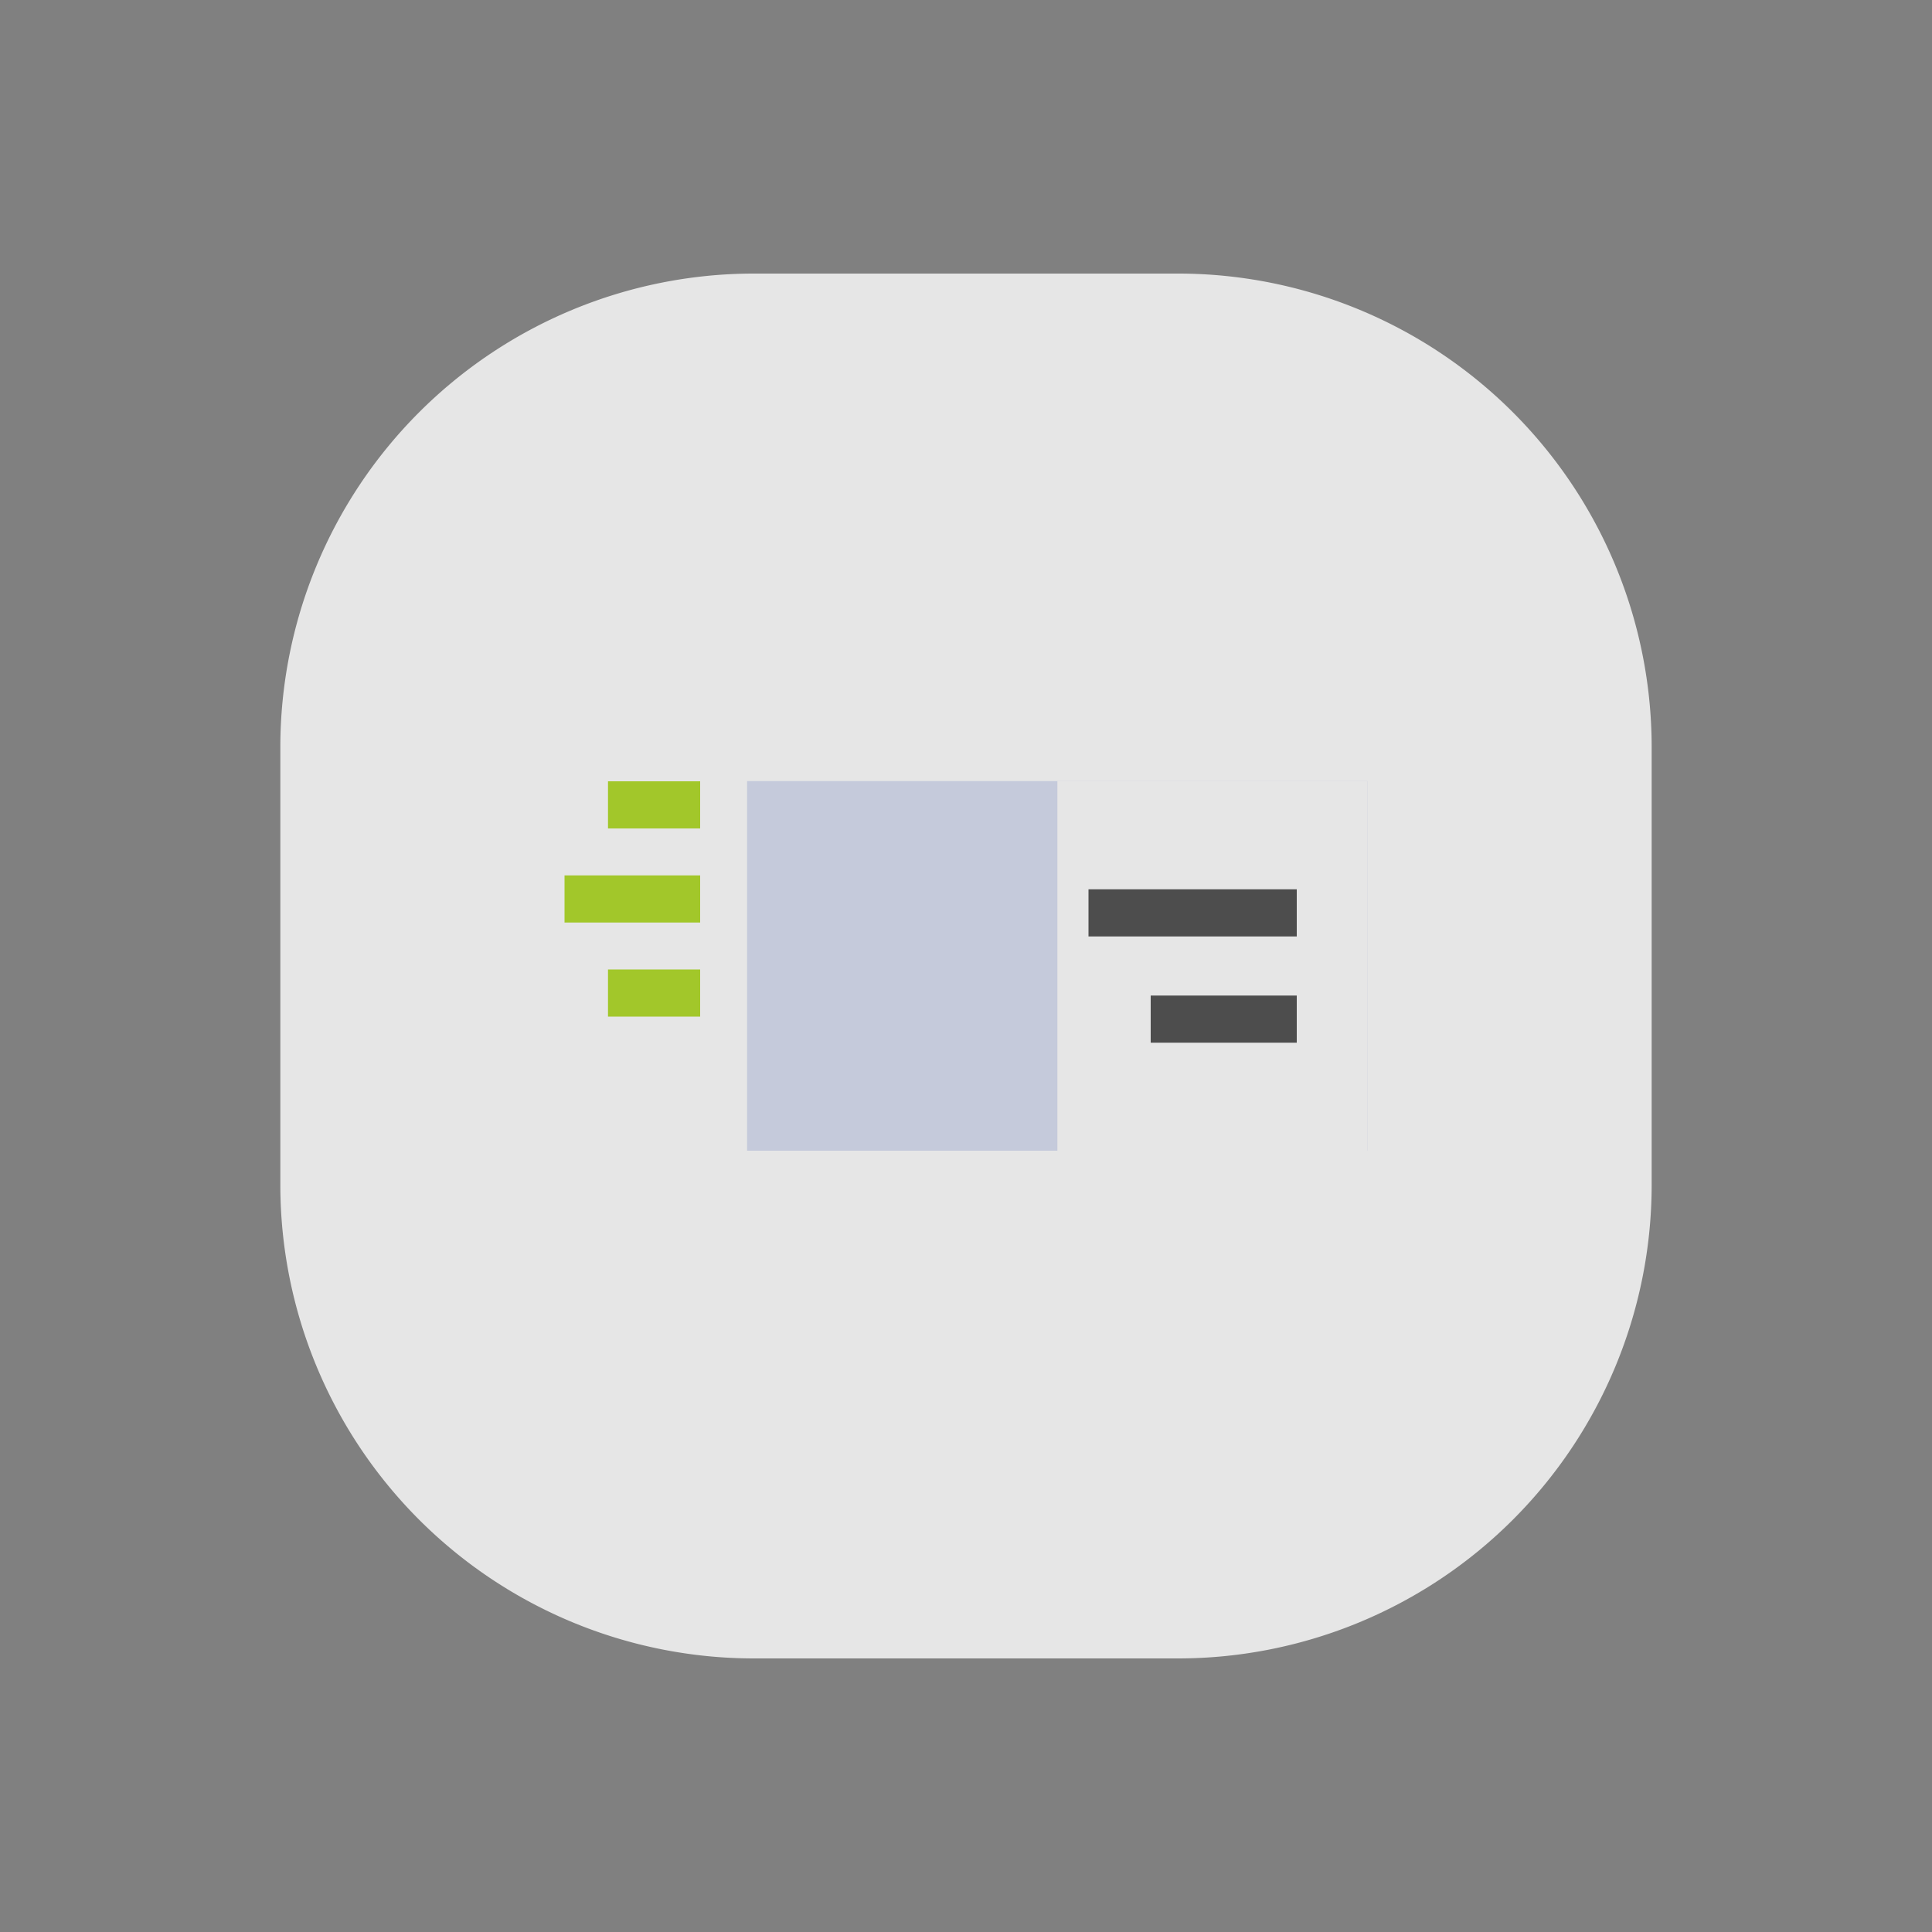 <svg id="Layer_1" data-name="Layer 1" xmlns="http://www.w3.org/2000/svg" viewBox="0 0 100 100"><rect x="0" y="0" width="100" height="100" fill="#808080" stroke="none"/><defs><style>.cls-1{fill:#fff;opacity:0.8;}.cls-2{fill:#a2c72a;}.cls-3{fill:#c5cadb;}.cls-4{fill:#e6e6e6;}.cls-5{fill:#4d4d4d;}</style></defs><path class="cls-1" d="M61,85.84H39a24.52,24.52,0,0,1-24.49-24.5V38.66A24.52,24.52,0,0,1,39,14.16H61a24.52,24.52,0,0,1,24.49,24.5V61.34A24.52,24.52,0,0,1,61,85.84Z"/><rect class="cls-2" x="31.47" y="40.44" width="4.77" height="2.44"/><rect class="cls-2" x="31.47" y="50.18" width="4.77" height="2.44"/><rect class="cls-2" x="29.22" y="45.31" width="7.02" height="2.44"/><rect class="cls-3" x="38.67" y="40.43" width="32.11" height="19.13"/><rect class="cls-4" x="54.73" y="40.43" width="16.05" height="19.13"/><rect class="cls-5" x="59.56" y="51.53" width="7.56" height="2.44"/><rect class="cls-5" x="56.34" y="46.03" width="10.78" height="2.44"/></svg>